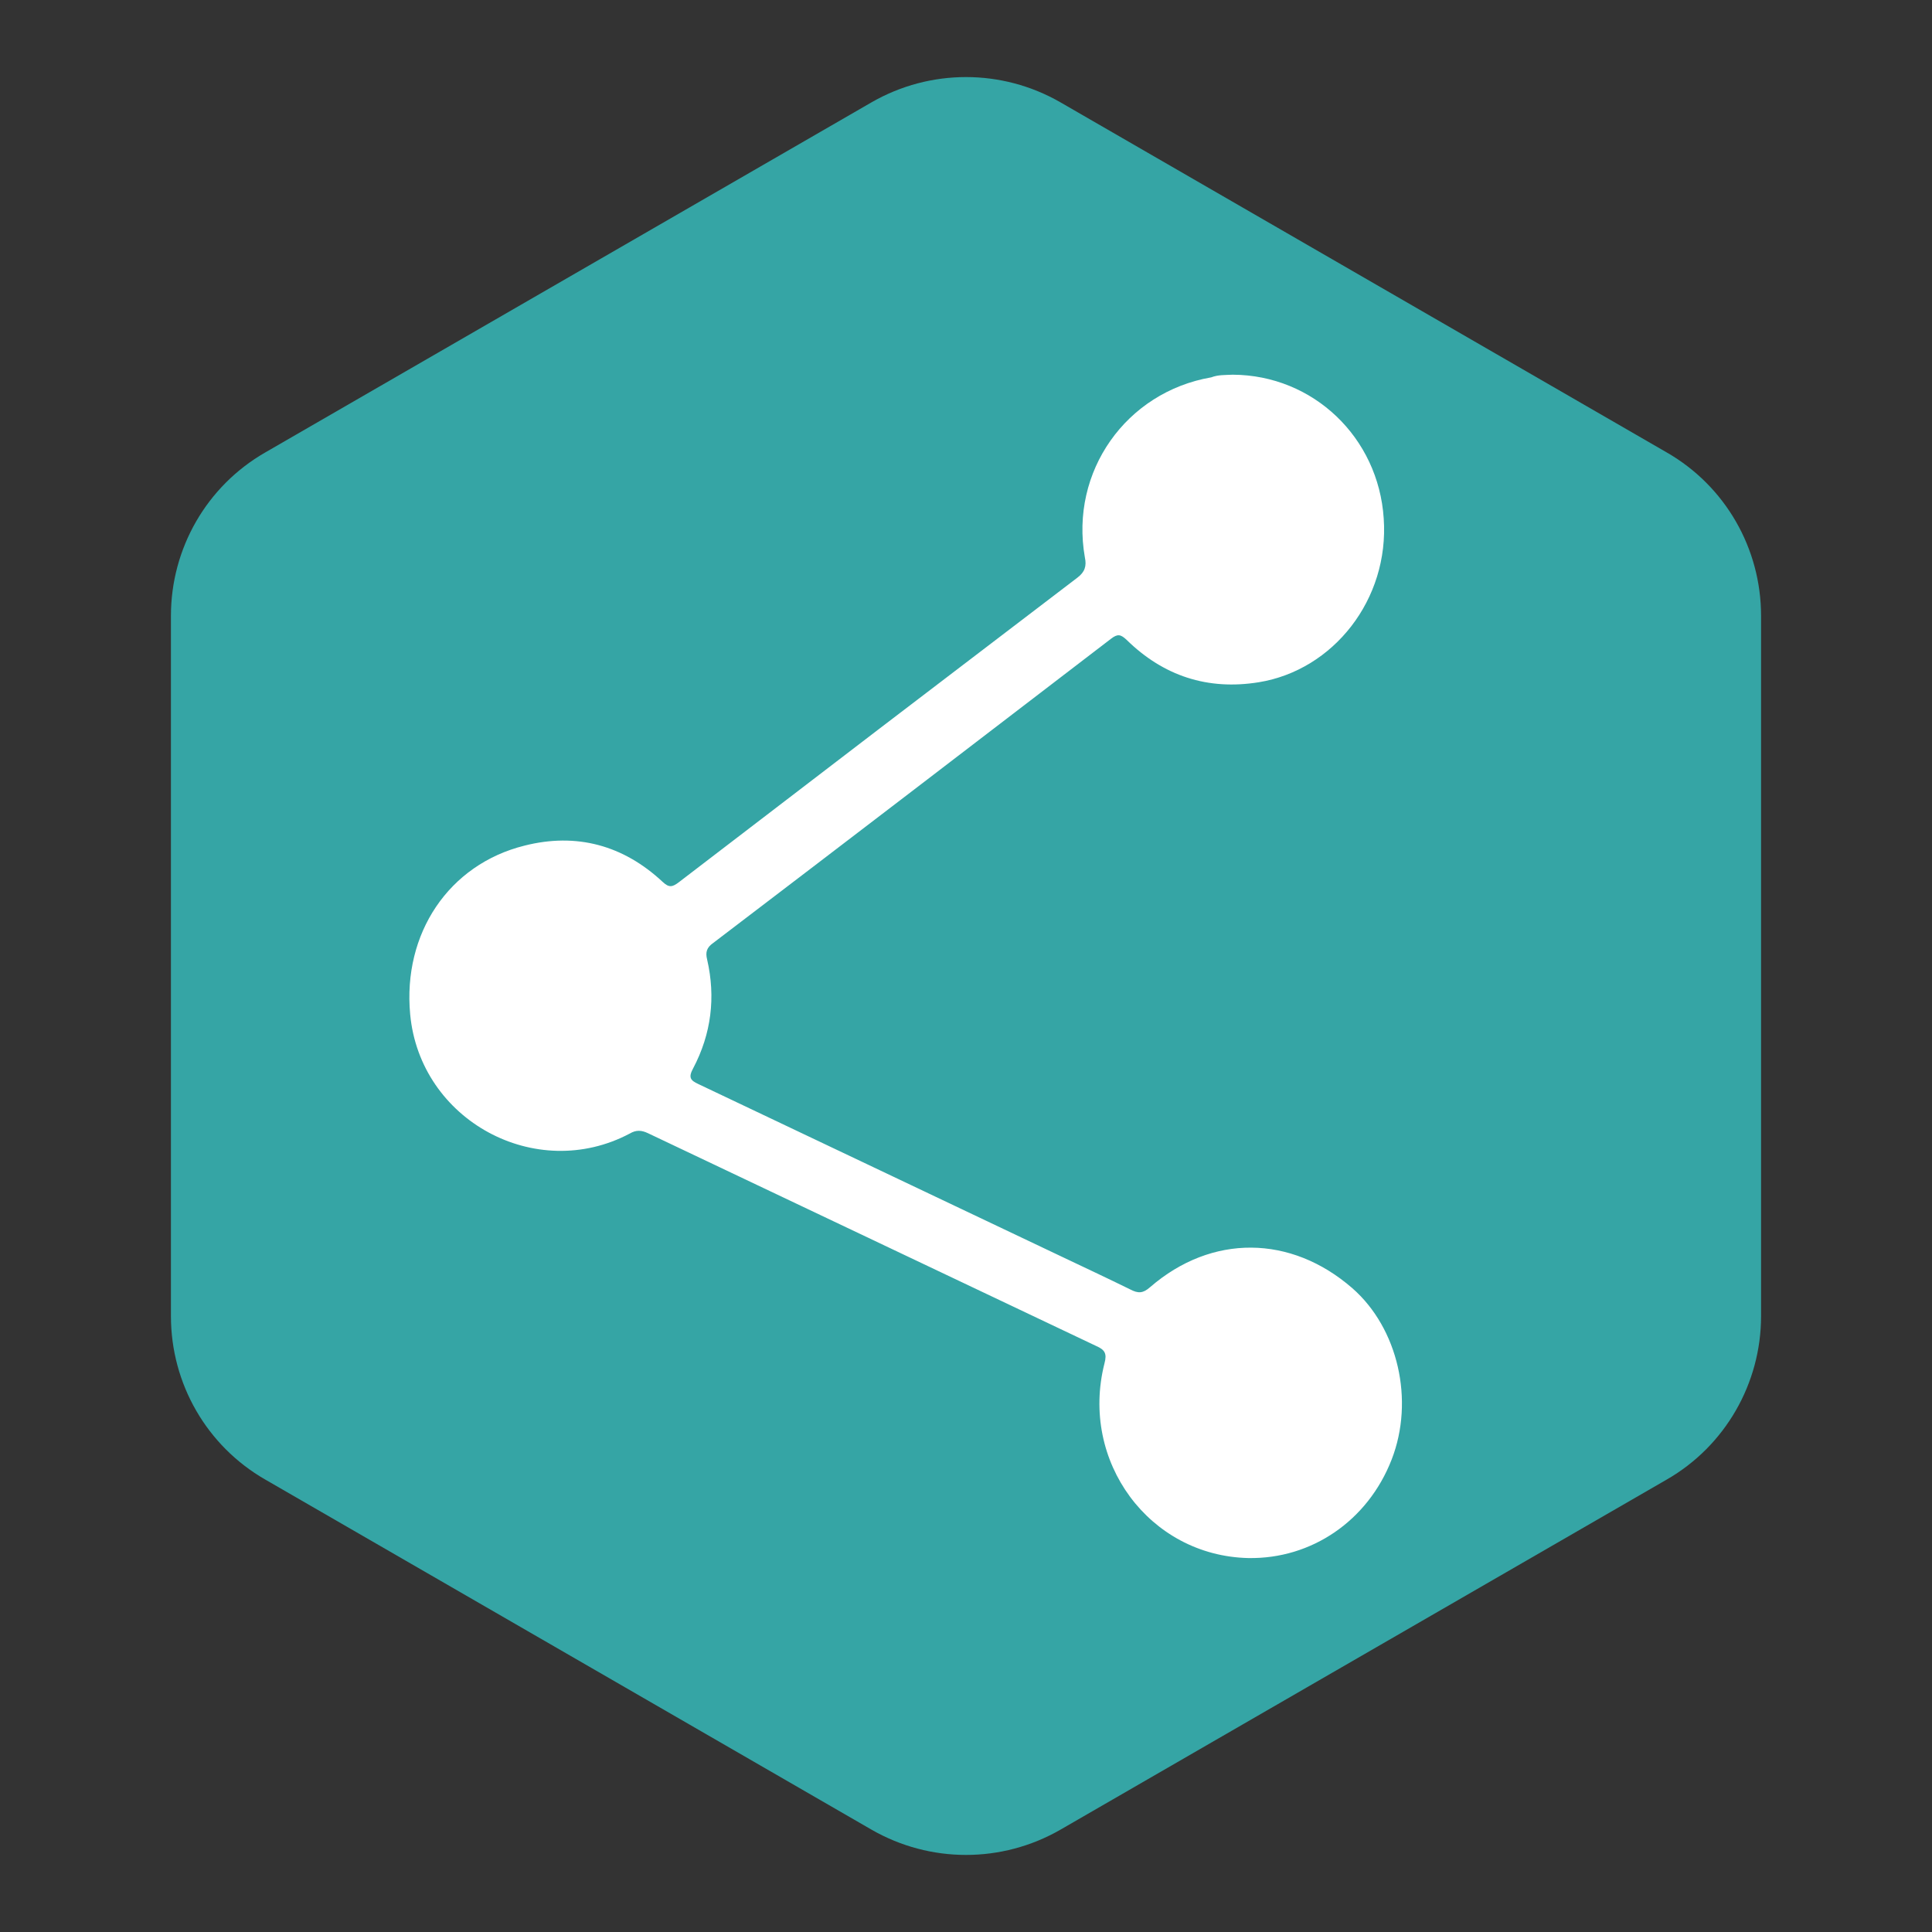 <?xml version="1.0" ?><!DOCTYPE svg  PUBLIC '-//W3C//DTD SVG 1.1//EN'  'http://www.w3.org/Graphics/SVG/1.1/DTD/svg11.dtd'><svg enable-background="new 0 0 512 512" version="1.1" viewBox="0 0 512 512" xml:space="preserve" xmlns="http://www.w3.org/2000/svg" xmlns:xlink="http://www.w3.org/1999/xlink"><rect x="0" y="0" width="512" height="512" fill="#333333" stroke="none"/><g id="Layer_1"><g id="Layer_1_1_"><path d="M441.7,392.1L281,484.9c-15.5,8.9-34.5,8.9-50,0L70.3,392.1c-15.5-8.9-25-25.4-25-43.3V163.2    c0-17.9,9.5-34.4,25-43.3L231,27.1c15.5-8.9,34.5-8.9,50,0l160.7,92.8c15.5,8.9,25,25.4,25,43.3v185.6    C466.7,366.6,457.2,383.2,441.7,392.1z" fill="#35A5A5"/></g></g><g id="Layer_2_1_"><g><path d="M326.7,99.3c21.3,0.1,38.6,16.6,40,38.1c1.5,21.5-13.4,40.2-33.1,43.4c-13.6,2.2-25.3-1.7-35-11.2    c-1.6-1.5-2.4-1.7-4.2-0.3c-35.1,26.9-70.2,53.8-105.4,80.6c-1.7,1.2-2.1,2.4-1.6,4.4c2.3,10,1.1,19.7-3.7,28.8    c-1.3,2.4-0.8,3.2,1.4,4.2c32,15.2,64,30.4,96,45.6c6.1,2.9,12.3,5.8,18.4,8.8c2.1,1.1,3.4,1.1,5.3-0.6    c16.3-14.1,37.3-13.9,53.6,0.3c12.1,10.6,16.5,29.7,10.4,45.4c-6.3,16.2-21.2,26.4-38,26.1c-26.2-0.6-44.7-25.6-38.1-51.6    c0.7-2.6,0.1-3.6-2.2-4.6c-39.6-18.8-79.2-37.6-118.8-56.4c-1.7-0.8-3.1-0.9-4.8,0.1c-24.9,13.2-55.6-3.5-58.2-31.6    c-2-21.4,10.2-39.7,30.3-44.7c13.8-3.5,26.2-0.1,36.6,9.6c1.7,1.6,2.6,1.4,4.3,0.1c35.2-27,70.4-53.9,105.6-80.7    c2-1.5,2.5-3.1,2-5.4c-4-22.7,10.9-43.8,33.5-47.7C322.8,99.3,324.7,99.4,326.7,99.3z" fill="#FFFFFF"/></g></g></svg>